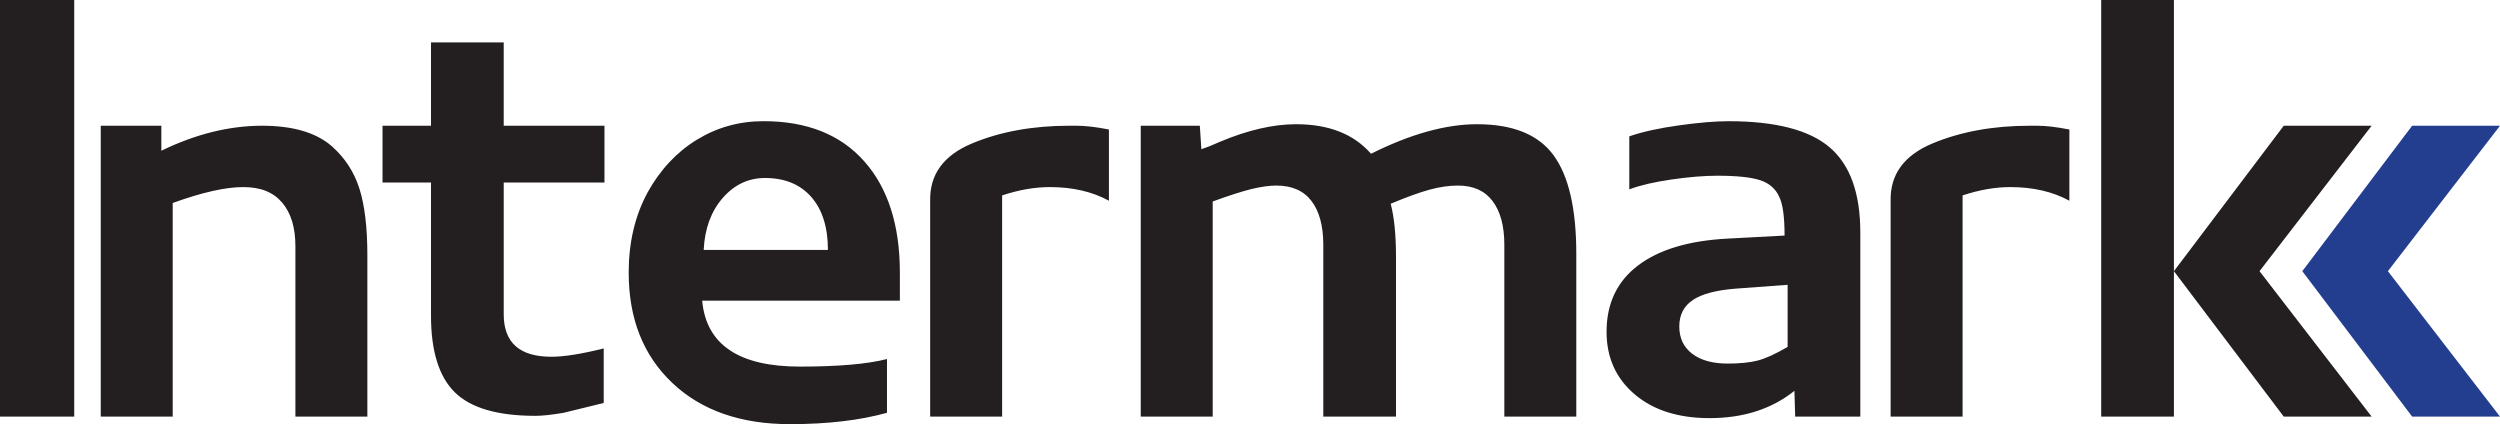 <?xml version="1.0" encoding="UTF-8"?>
<svg id="Layer_1" data-name="Layer 1" xmlns="http://www.w3.org/2000/svg" viewBox="0 0 2689.37 456.3">
  <defs>
    <style>
      .cls-1 {
        fill: #243e8f;
      }

      .cls-2 {
        fill: #231f20;
      }
    </style>
  </defs>
  <polygon class="cls-1" points="2476.7 291.71 2594.85 448.15 2689.37 448.15 2568.78 291.71 2689.37 135.26 2594.85 135.26 2476.7 291.71"/>
  <path class="cls-2" d="m0,448.16h79.85V0H0v448.16ZM108.38,135.26v312.9h77.41v-229.79c31.51-11.4,56.77-17.11,75.77-17.11s32.46,5.56,41.96,16.7,14.26,26.76,14.26,46.86v183.34h77.41v-173.56c0-29.88-2.85-53.78-8.56-71.71-5.7-17.92-15.61-33.14-29.74-45.63-16.84-14.67-41.83-22-74.96-22-35.31,0-71.43,8.96-108.37,26.89v-26.89h-65.19Zm541.05,239.56c-23.91,5.98-42.64,8.96-56.23,8.96-34.22,0-51.33-15.21-51.33-45.63v-141.78h108.38v-61.11h-108.38V45.63h-78.22v89.63h-52.15v61.11h52.15v143.41c0,38.02,8.56,65.46,25.67,82.3,17.1,16.84,46.03,25.26,86.78,25.26,7.05,0,17.1-1.08,30.15-3.26l43.19-10.59v-58.67Zm304.75,11.4c-21.18,5.43-52.43,8.15-93.71,8.15-65.72,0-100.76-23.64-105.11-70.89h212.67v-30.15c0-51.06-12.76-90.99-38.3-119.78-25.53-28.8-61.66-43.19-108.38-43.19-26.07,0-49.97,6.65-71.7,19.96-21.73,13.31-39.39,32.19-52.97,56.63-13.57,24.99-20.37,53.78-20.37,86.37,0,49.43,15.61,88.96,46.86,118.56,31.23,29.6,73.47,44.41,126.7,44.41,40.2,0,74.96-4.07,104.3-12.22v-57.86Zm-131.19-194.74c21.18,0,37.75,6.79,49.7,20.37,11.95,13.58,17.93,32.6,17.93,57.04h-133.63c1.09-22.81,7.88-41.42,20.37-55.81,12.5-14.4,27.7-21.6,45.63-21.6m177.63,256.67h77.41v-237.94c17.93-5.97,35.04-8.96,51.33-8.96,24.45,0,45.63,4.89,63.55,14.67v-76.6c-13.57-2.71-25.26-4.07-35.03-4.07h-7.34c-39.66,0-74.69,6.38-105.11,19.15-30.42,12.77-45.36,33.27-44.82,61.52v232.23Zm226.52-312.9v312.9h77.42v-231.41c17.92-6.53,31.91-11,41.96-13.45,10.05-2.44,18.88-3.67,26.49-3.67,16.84,0,29.47,5.57,37.88,16.7,8.42,11.14,12.63,26.76,12.63,46.86v184.97h78.22v-171.94c0-23.36-1.9-42.37-5.7-57.03,16.84-7.07,30.69-12.09,41.56-15.08,10.86-2.99,21.18-4.48,30.97-4.48,16.29,0,28.65,5.57,37.07,16.7,8.42,11.14,12.63,26.76,12.63,46.86v184.97h77.41v-175.19c0-48.35-8.15-83.65-24.44-105.92-16.3-22.27-43.73-33.41-82.3-33.41-33.68,0-71.71,10.59-114.08,31.78-18.47-21.19-45.36-31.78-80.67-31.78-24.45,0-51.61,6.25-81.48,18.74l-11.41,4.89-8.96,3.26-1.64-25.26h-63.56Zm695.87,237.94c-13.05,7.61-23.77,12.5-32.19,14.66-8.42,2.17-19.14,3.26-32.19,3.26-16.29,0-29.06-3.53-38.3-10.59-9.23-7.06-13.85-16.84-13.85-29.33s4.88-22,14.67-28.52c9.77-6.52,25.26-10.59,46.45-12.22l55.41-4.07v66.82Zm-170.3-169.49c11.4-4.34,26.48-7.87,45.22-10.59,18.74-2.72,35.18-4.08,49.3-4.08,21.18,0,36.67,1.64,46.44,4.89,9.77,3.26,16.57,9.23,20.37,17.92,3.8,7.61,5.7,21.46,5.7,41.56l-61.12,3.26c-41.82,2.18-74.01,11.81-96.55,28.93-22.54,17.11-33.82,40.88-33.82,71.3,0,27.7,10.05,50.11,30.15,67.22,20.1,17.12,46.99,25.67,80.67,25.67,36.39,0,66.81-9.78,91.26-29.33l.82,27.7h70.07v-198c0-42.38-11-72.93-33-91.67-22-18.74-58.27-28.11-108.78-28.11-14.12,0-31.91,1.49-53.37,4.48-21.46,2.99-39.25,6.92-53.37,11.81v57.04Zm281.12,244.45h77.41v-237.94c17.92-5.97,35.04-8.96,51.33-8.96,24.45,0,45.63,4.89,63.55,14.67v-76.6c-13.58-2.71-25.26-4.07-35.04-4.07h-7.33c-39.66,0-74.69,6.38-105.11,19.15-30.42,12.77-45.36,33.27-44.81,61.52v232.23Zm226.52,0h78.23V0h-78.23v448.16Zm78.23-156.45l118.15,156.44h94.53l-120.59-156.44,120.59-156.45h-94.53l-118.15,156.45Z"/>
</svg>